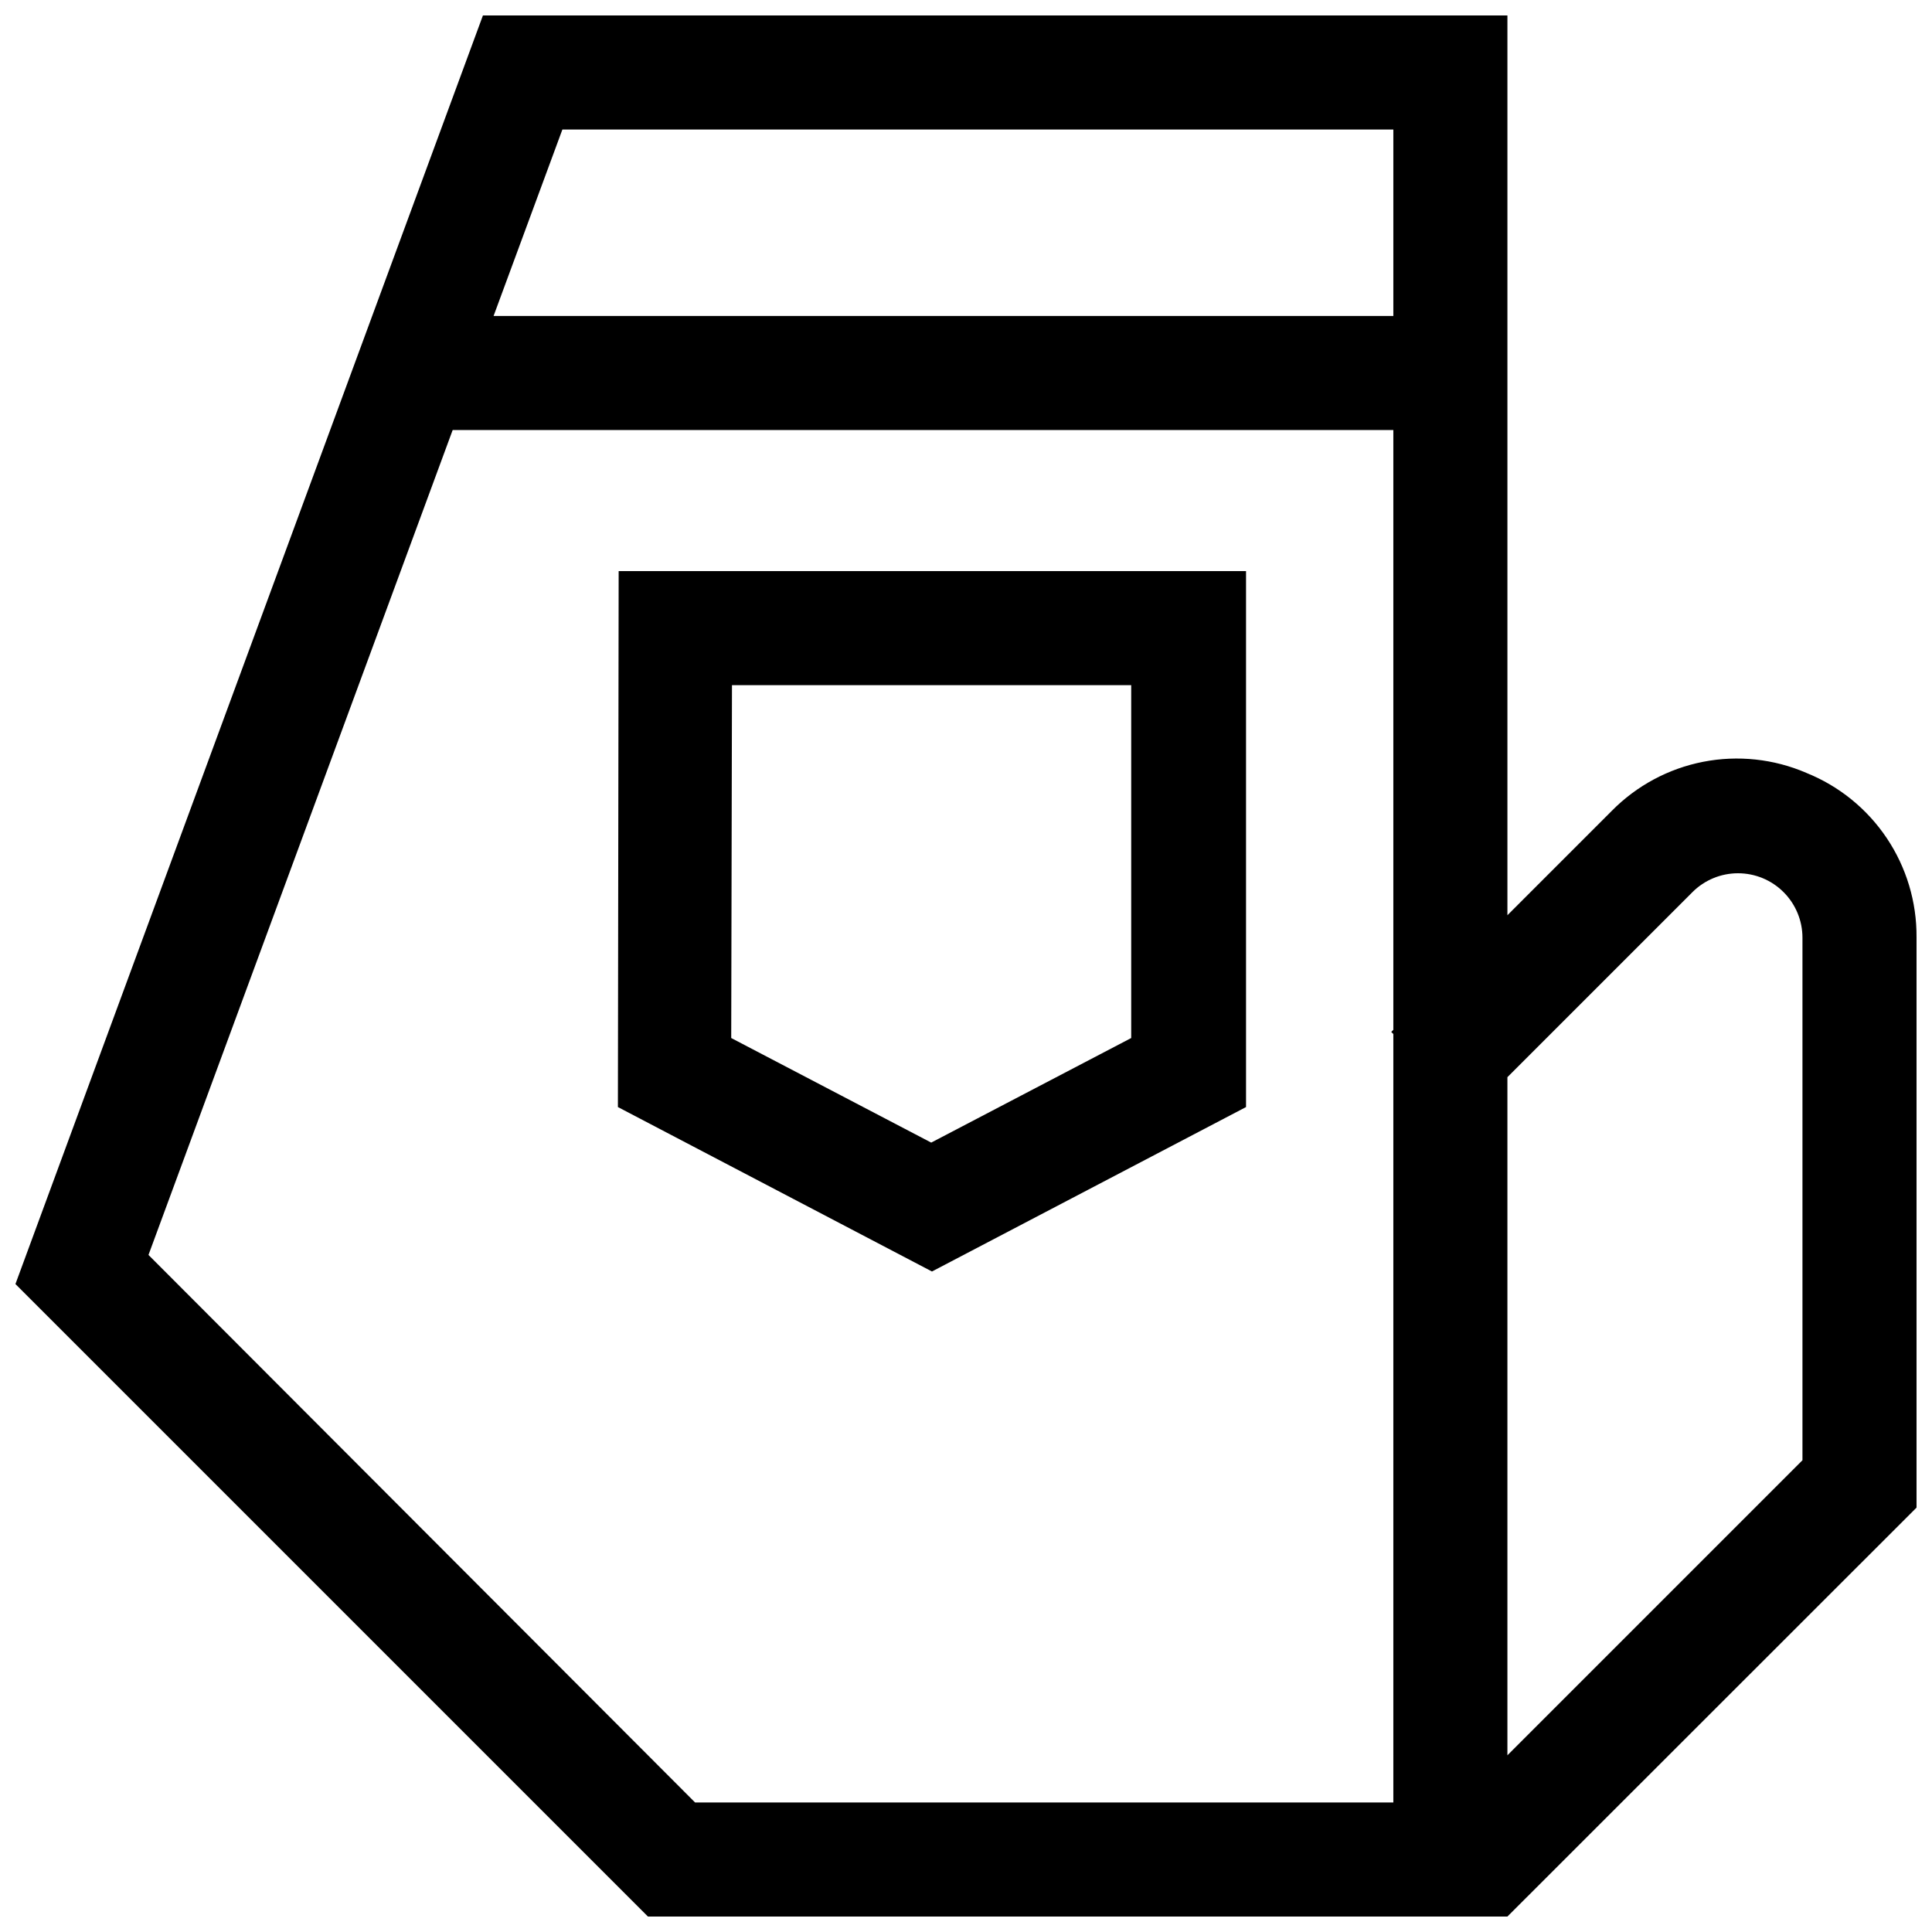 <?xml version="1.0" encoding="UTF-8"?>
<!-- Uploaded to: SVG Repo, www.svgrepo.com, Generator: SVG Repo Mixer Tools -->
<svg width="800px" height="800px" version="1.1" viewBox="144 144 512 512" xmlns="http://www.w3.org/2000/svg">
 <defs>
  <clipPath id="a">
   <path d="m148.09 148.09h503.81v503.81h-503.81z"/>
  </clipPath>
 </defs>
 <path d="m307.75 437.38 83.23 43.578 83.23-43.578v-142.03h-166.26zm30.23-111.8h105.8v93.508l-53 27.711-53-27.711z"/>
 <g clip-path="url(#a)">
  <path d="m622.68 348.81c-8.609-3.703-18.133-4.723-27.328-2.926-9.195 1.801-17.633 6.328-24.211 13l-27.66 27.66v-238.45h-271.5l-123.89 336.19 167.62 167.62h227.77l108.42-108.37v-151.14c0.07-9.359-2.684-18.52-7.894-26.293-5.211-7.773-12.641-13.797-21.324-17.285zm-329.64-170.49h220.21v49.422h-238.45zm220.21 443.35h-185.05l-144.85-145.1 80.609-218.6 249.29-0.004v158.95l-0.555 0.555 0.555 0.555zm108.42-90.688-78.191 78.191v-179.71l49.02-49.02v-0.004c3.203-3.211 7.551-5.016 12.086-5.016 4.539 0 8.887 1.801 12.09 5.012 3.207 3.211 5.004 7.562 4.996 12.098z"/>
 </g>
</svg>
